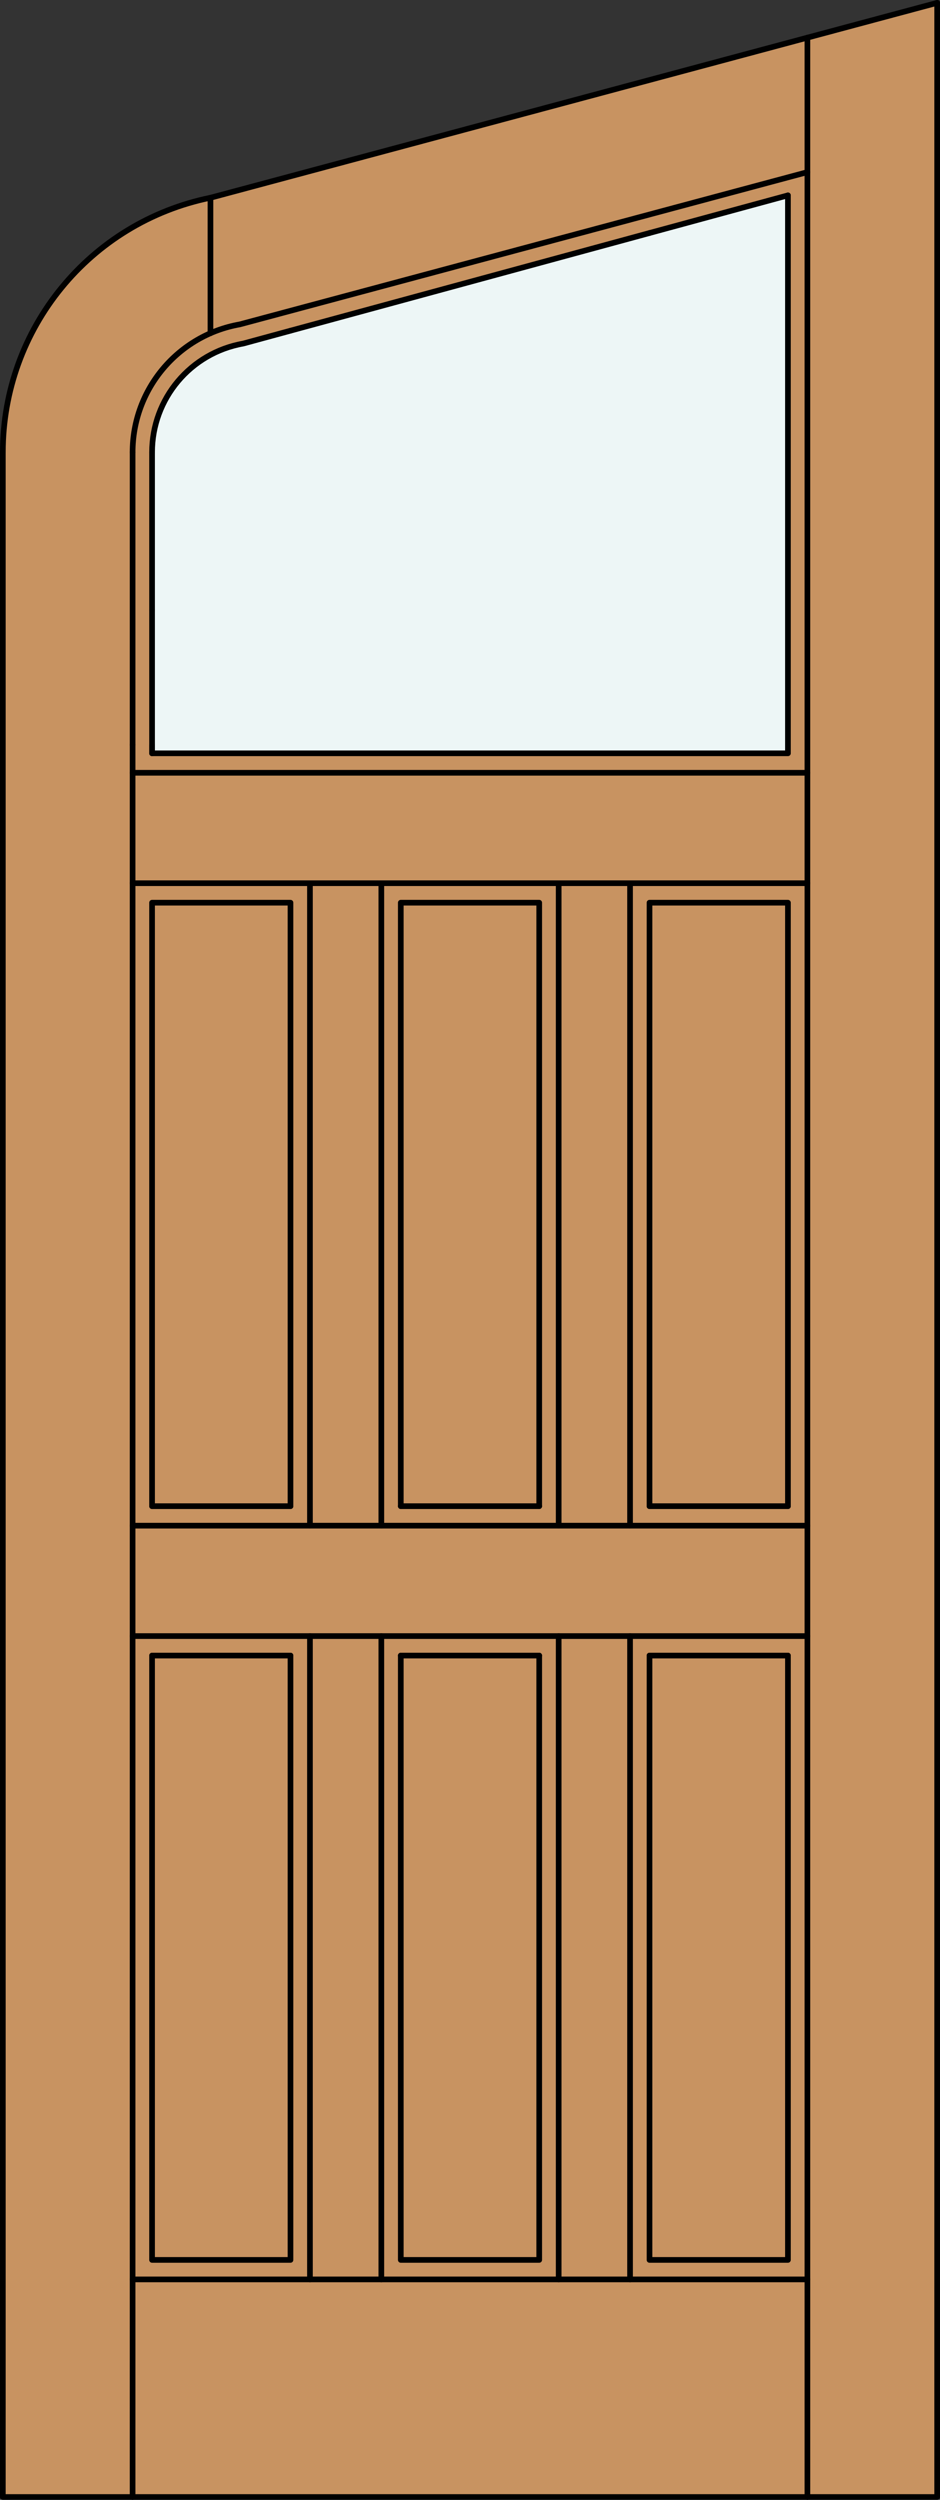 <?xml version="1.0" encoding="iso-8859-1"?>
<!-- Generator: Adobe Illustrator 14.0.0, SVG Export Plug-In . SVG Version: 6.00 Build 43363)  -->
<!DOCTYPE svg PUBLIC "-//W3C//DTD SVG 1.1//EN" "http://www.w3.org/Graphics/SVG/1.1/DTD/svg11.dtd">
<svg version="1.1" id="Layer_1" xmlns="http://www.w3.org/2000/svg" xmlns:xlink="http://www.w3.org/1999/xlink" x="0px" y="0px"
	 width="83.012px" height="220.531px" viewBox="46.163 568.28 83.012 220.531"
	 style="enable-background:new 46.163 568.28 83.012 220.531;" xml:space="preserve">
<rect x="46.163" y="568.28" width="83.012" height="220.531" fill="#333333" stroke="none"/>
<style type="text/css">
<![CDATA[
	.st0{fill:#EDF6F6;}
	.st1{fill:#C89361;}
	.st2{fill:none;stroke:#000000;stroke-width:0.5;stroke-linecap:round;stroke-linejoin:round;}
]]>
</style>
<g id="DOOR_FILL">
	<path class="st1" d="M128.925,788.562H46.413V608.181c0-9.851,6.294-18.6,15.634-21.731l66.878-17.919V788.562z"/>
</g>
<g id="GLASS">
	<path class="st0" d="M115.746,634.735H59.592v-12.63v-13.925c0-4.728,3.395-8.772,8.05-9.593l4.174-1.135l31.706-8.617
		l12.224-3.322V634.735z"/>
</g>
<g id="_x31_">
	<polyline class="st2" points="46.413,608.181 46.413,788.562 128.925,788.562 128.925,568.53 	"/>
	<line class="st2" x1="57.873" y1="788.562" x2="57.873" y2="633.989"/>
	<line class="st2" x1="117.465" y1="788.562" x2="117.465" y2="571.601"/>
	<polyline class="st2" points="115.746,585.514 115.746,634.735 59.592,634.735 	"/>
	<line class="st2" x1="59.592" y1="634.735" x2="59.592" y2="633.989"/>
	<line class="st2" x1="64.749" y1="597.678" x2="64.749" y2="585.724"/>
	<path class="st2" d="M117.465,583.465l-50.122,13.43c-5.477,0.966-9.47,5.725-9.47,11.286"/>
	<path class="st2" d="M128.925,568.53l-64.147,17.188c-10.685,2.167-18.364,11.56-18.364,22.462"/>
	<line class="st2" x1="115.746" y1="585.514" x2="103.522" y2="588.836"/>
	<line class="st2" x1="103.522" y1="588.836" x2="71.816" y2="597.453"/>
	<path class="st2" d="M71.816,597.453l-4.174,1.135c-4.655,0.82-8.05,4.865-8.05,9.593"/>
	<line class="st2" x1="117.465" y1="769.366" x2="57.873" y2="769.366"/>
	<line class="st2" x1="59.592" y1="608.181" x2="59.592" y2="622.105"/>
	<line class="st2" x1="57.873" y1="702.872" x2="117.465" y2="702.872"/>
	<line class="st2" x1="57.873" y1="608.181" x2="57.873" y2="633.989"/>
	<line class="st2" x1="57.873" y1="712.612" x2="117.465" y2="712.612"/>
	<polyline class="st2" points="59.592,714.332 59.592,767.647 71.816,767.647 71.816,714.332 	"/>
	<polyline class="st2" points="81.557,714.332 81.557,767.647 93.781,767.647 93.781,714.332 	"/>
	<polyline class="st2" points="115.746,714.332 115.746,767.647 103.522,767.647 103.522,714.332 	"/>
	<line class="st2" x1="101.803" y1="769.366" x2="101.803" y2="712.612"/>
	<line class="st2" x1="81.557" y1="714.332" x2="93.781" y2="714.332"/>
	<line class="st2" x1="103.522" y1="714.332" x2="115.746" y2="714.332"/>
	<line class="st2" x1="59.592" y1="714.332" x2="71.816" y2="714.332"/>
	<line class="st2" x1="73.535" y1="769.366" x2="73.535" y2="712.612"/>
	<line class="st2" x1="95.5" y1="769.366" x2="95.5" y2="712.612"/>
	<line class="st2" x1="79.838" y1="712.612" x2="79.838" y2="769.366"/>
	<line class="st2" x1="59.592" y1="622.105" x2="59.592" y2="634.735"/>
	<line class="st2" x1="57.873" y1="636.454" x2="117.465" y2="636.454"/>
	<line class="st2" x1="57.873" y1="646.195" x2="117.465" y2="646.195"/>
	<polyline class="st2" points="93.781,701.152 93.781,647.914 81.557,647.914 81.557,701.152 	"/>
	<line class="st2" x1="59.592" y1="701.152" x2="71.816" y2="701.152"/>
	<polyline class="st2" points="103.522,701.152 103.522,647.914 115.746,647.914 115.746,701.152 	"/>
	<polyline class="st2" points="71.816,701.152 71.816,647.914 59.592,647.914 59.592,701.152 	"/>
	<line class="st2" x1="81.557" y1="701.152" x2="93.781" y2="701.152"/>
	<line class="st2" x1="103.522" y1="701.152" x2="115.746" y2="701.152"/>
	<line class="st2" x1="79.838" y1="646.195" x2="79.838" y2="702.872"/>
	<line class="st2" x1="101.803" y1="702.872" x2="101.803" y2="646.195"/>
	<line class="st2" x1="95.5" y1="702.872" x2="95.5" y2="646.195"/>
	<line class="st2" x1="73.535" y1="702.872" x2="73.535" y2="646.195"/>
</g>
<g id="_x30_">
</g>
<g id="Layer_1_1_">
</g>
</svg>
